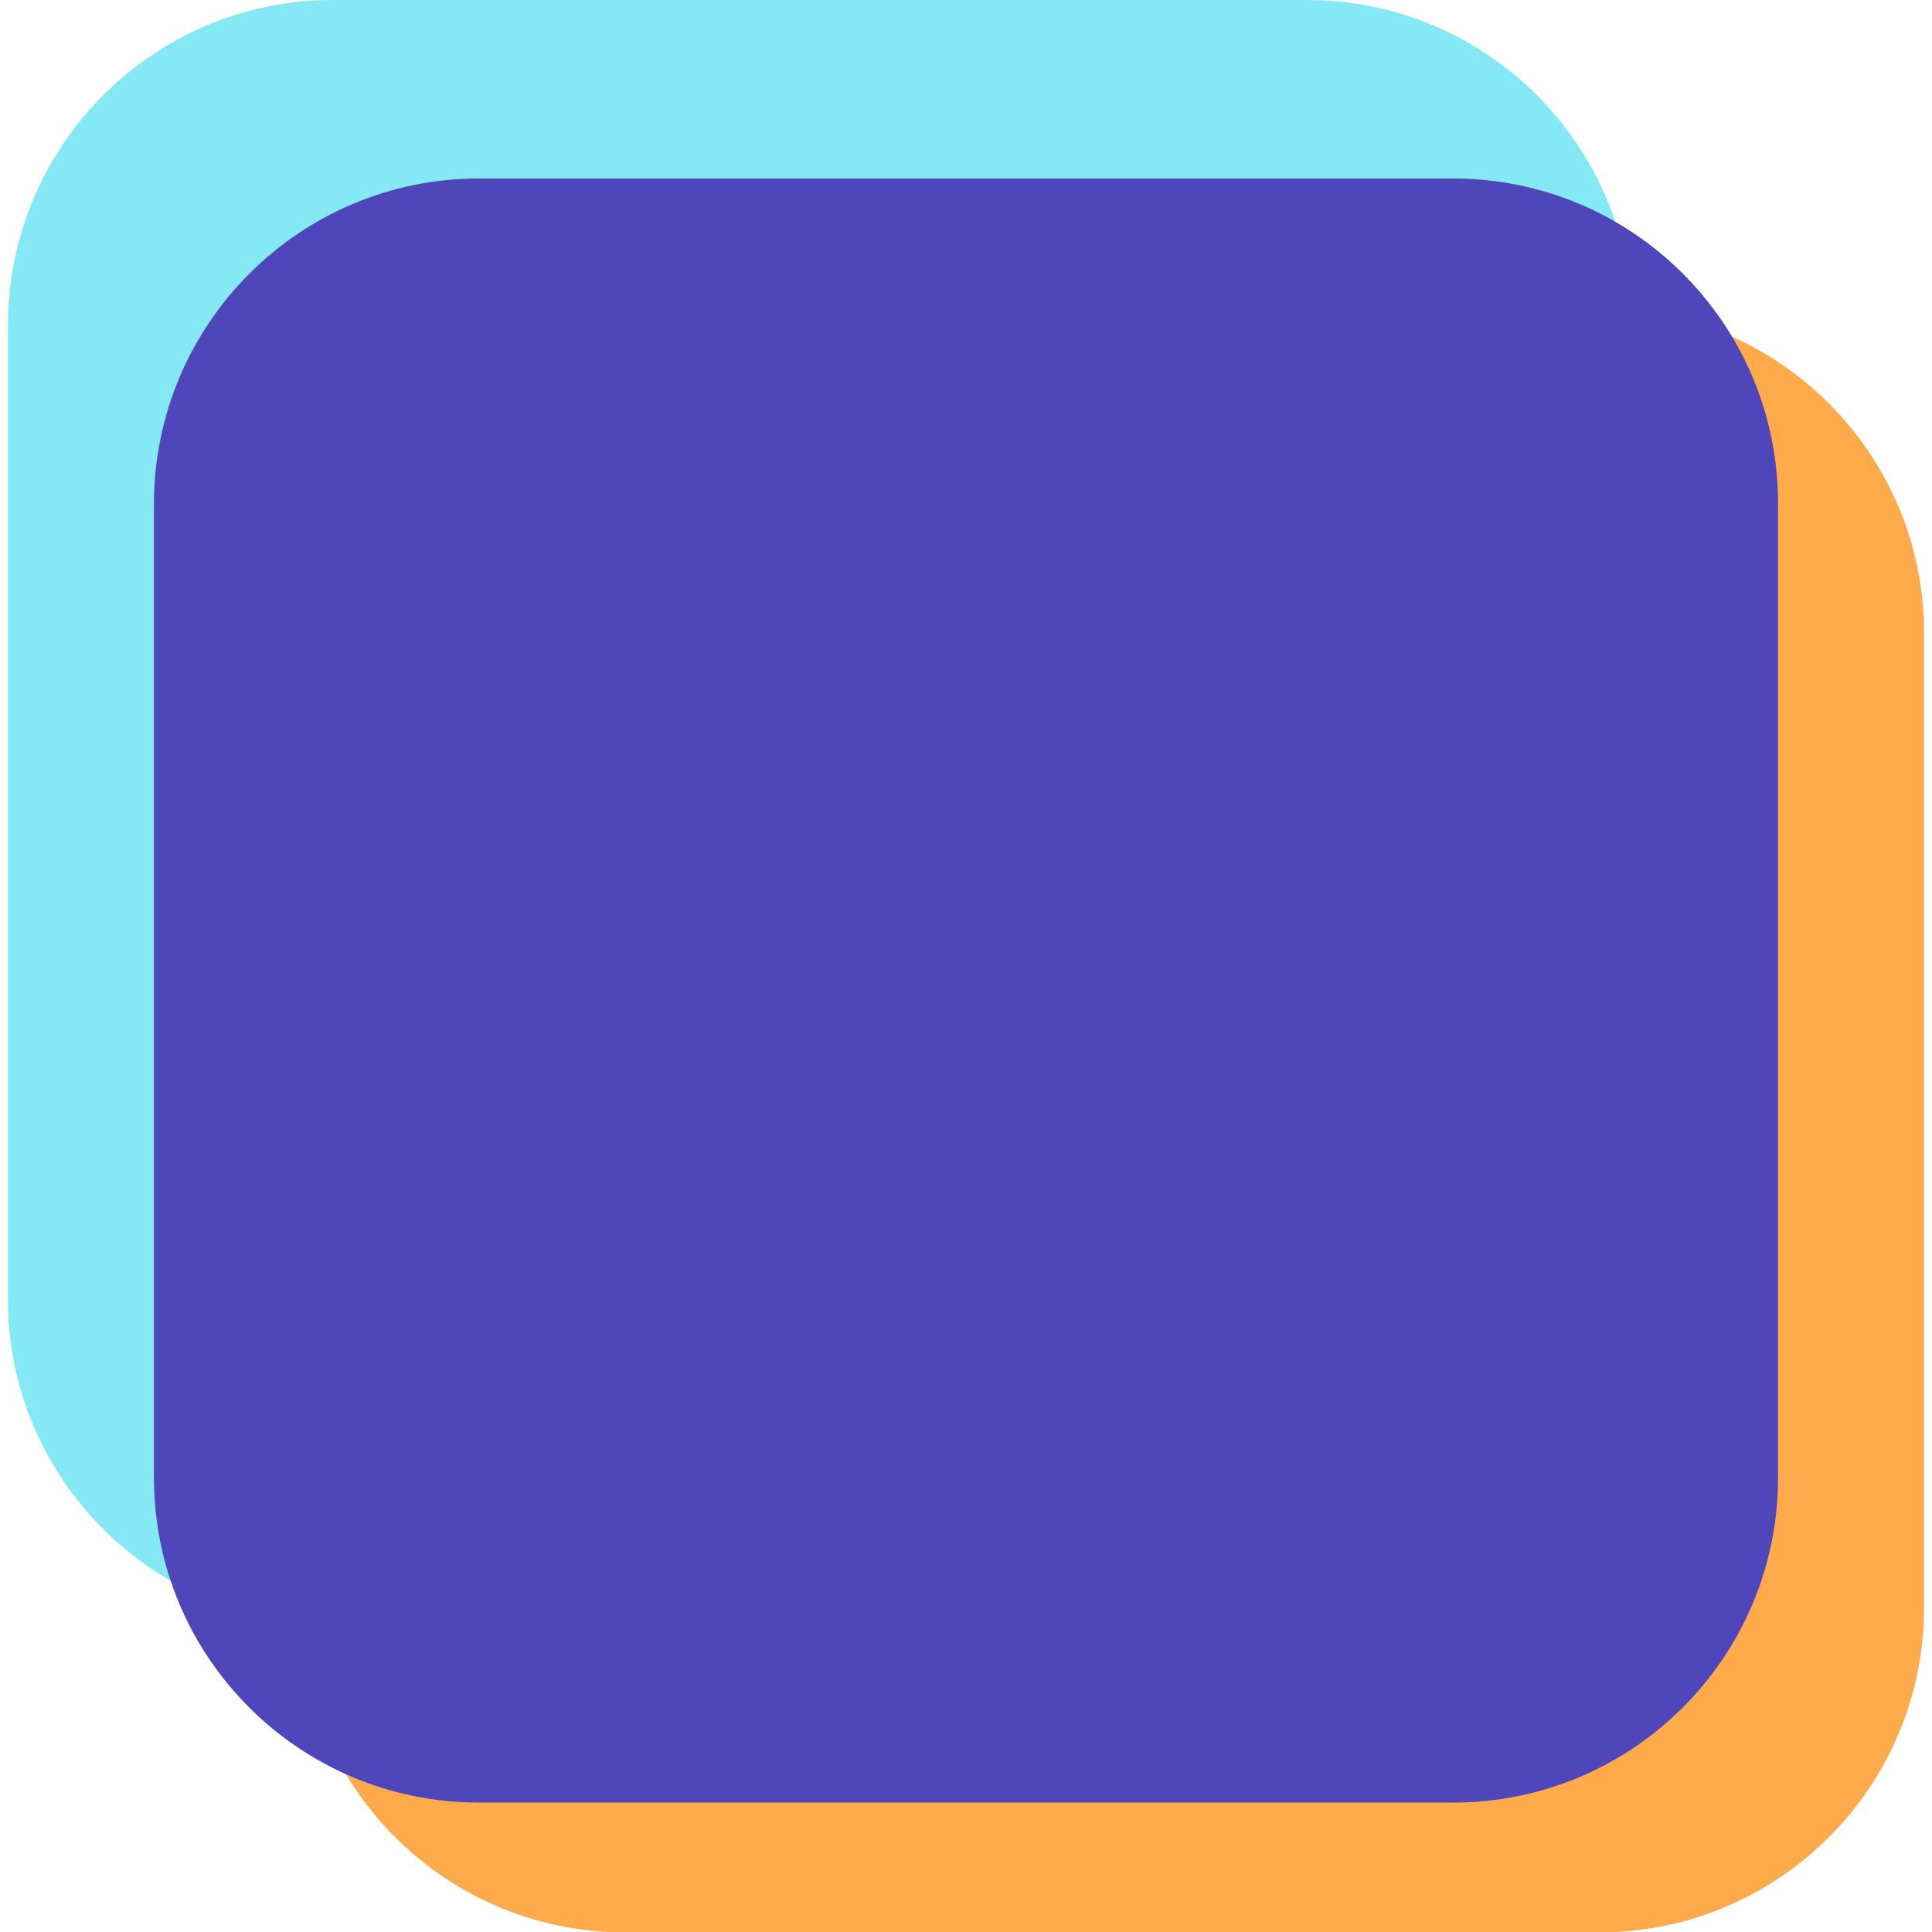 <?xml version="1.0" encoding="utf-8"?>
<!-- Generator: Adobe Illustrator 28.2.0, SVG Export Plug-In . SVG Version: 6.00 Build 0)  -->
<svg version="1.1" id="Layer_1" xmlns="http://www.w3.org/2000/svg" xmlns:xlink="http://www.w3.org/1999/xlink" x="0px" y="0px"
	 viewBox="0 0 512 512" style="enable-background:new 0 0 512 512;" xml:space="preserve">
<style type="text/css">
	.st0{fill:#84E9F5;}
	.st1{fill:#FFAB4C;}
	.st2{fill:#4F46BB;}
</style>
<path class="st0" d="M88.2,0h258.2c47.5,0,86.1,38.5,86.1,86.1v258.2c0,47.5-38.5,86.1-86.1,86.1H88.2c-47.5,0-86.1-38.5-86.1-86.1
	V86.1C2.2,38.5,40.7,0,88.2,0z"/>
<path class="st1" d="M165.6,81.7h258.2c47.5,0,86.1,38.5,86.1,86.1V426c0,47.5-38.5,86.1-86.1,86.1H165.6
	c-47.5,0-86.1-38.5-86.1-86.1V167.8C79.6,120.3,118.1,81.7,165.6,81.7z"/>
<path class="st2" d="M126.9,47.3h258.2c47.5,0,86.1,38.5,86.1,86.1v258.2c0,47.5-38.5,86.1-86.1,86.1H126.9
	c-47.5,0-86.1-38.5-86.1-86.1V133.4C40.9,85.9,79.4,47.3,126.9,47.3z"/>
</svg>
